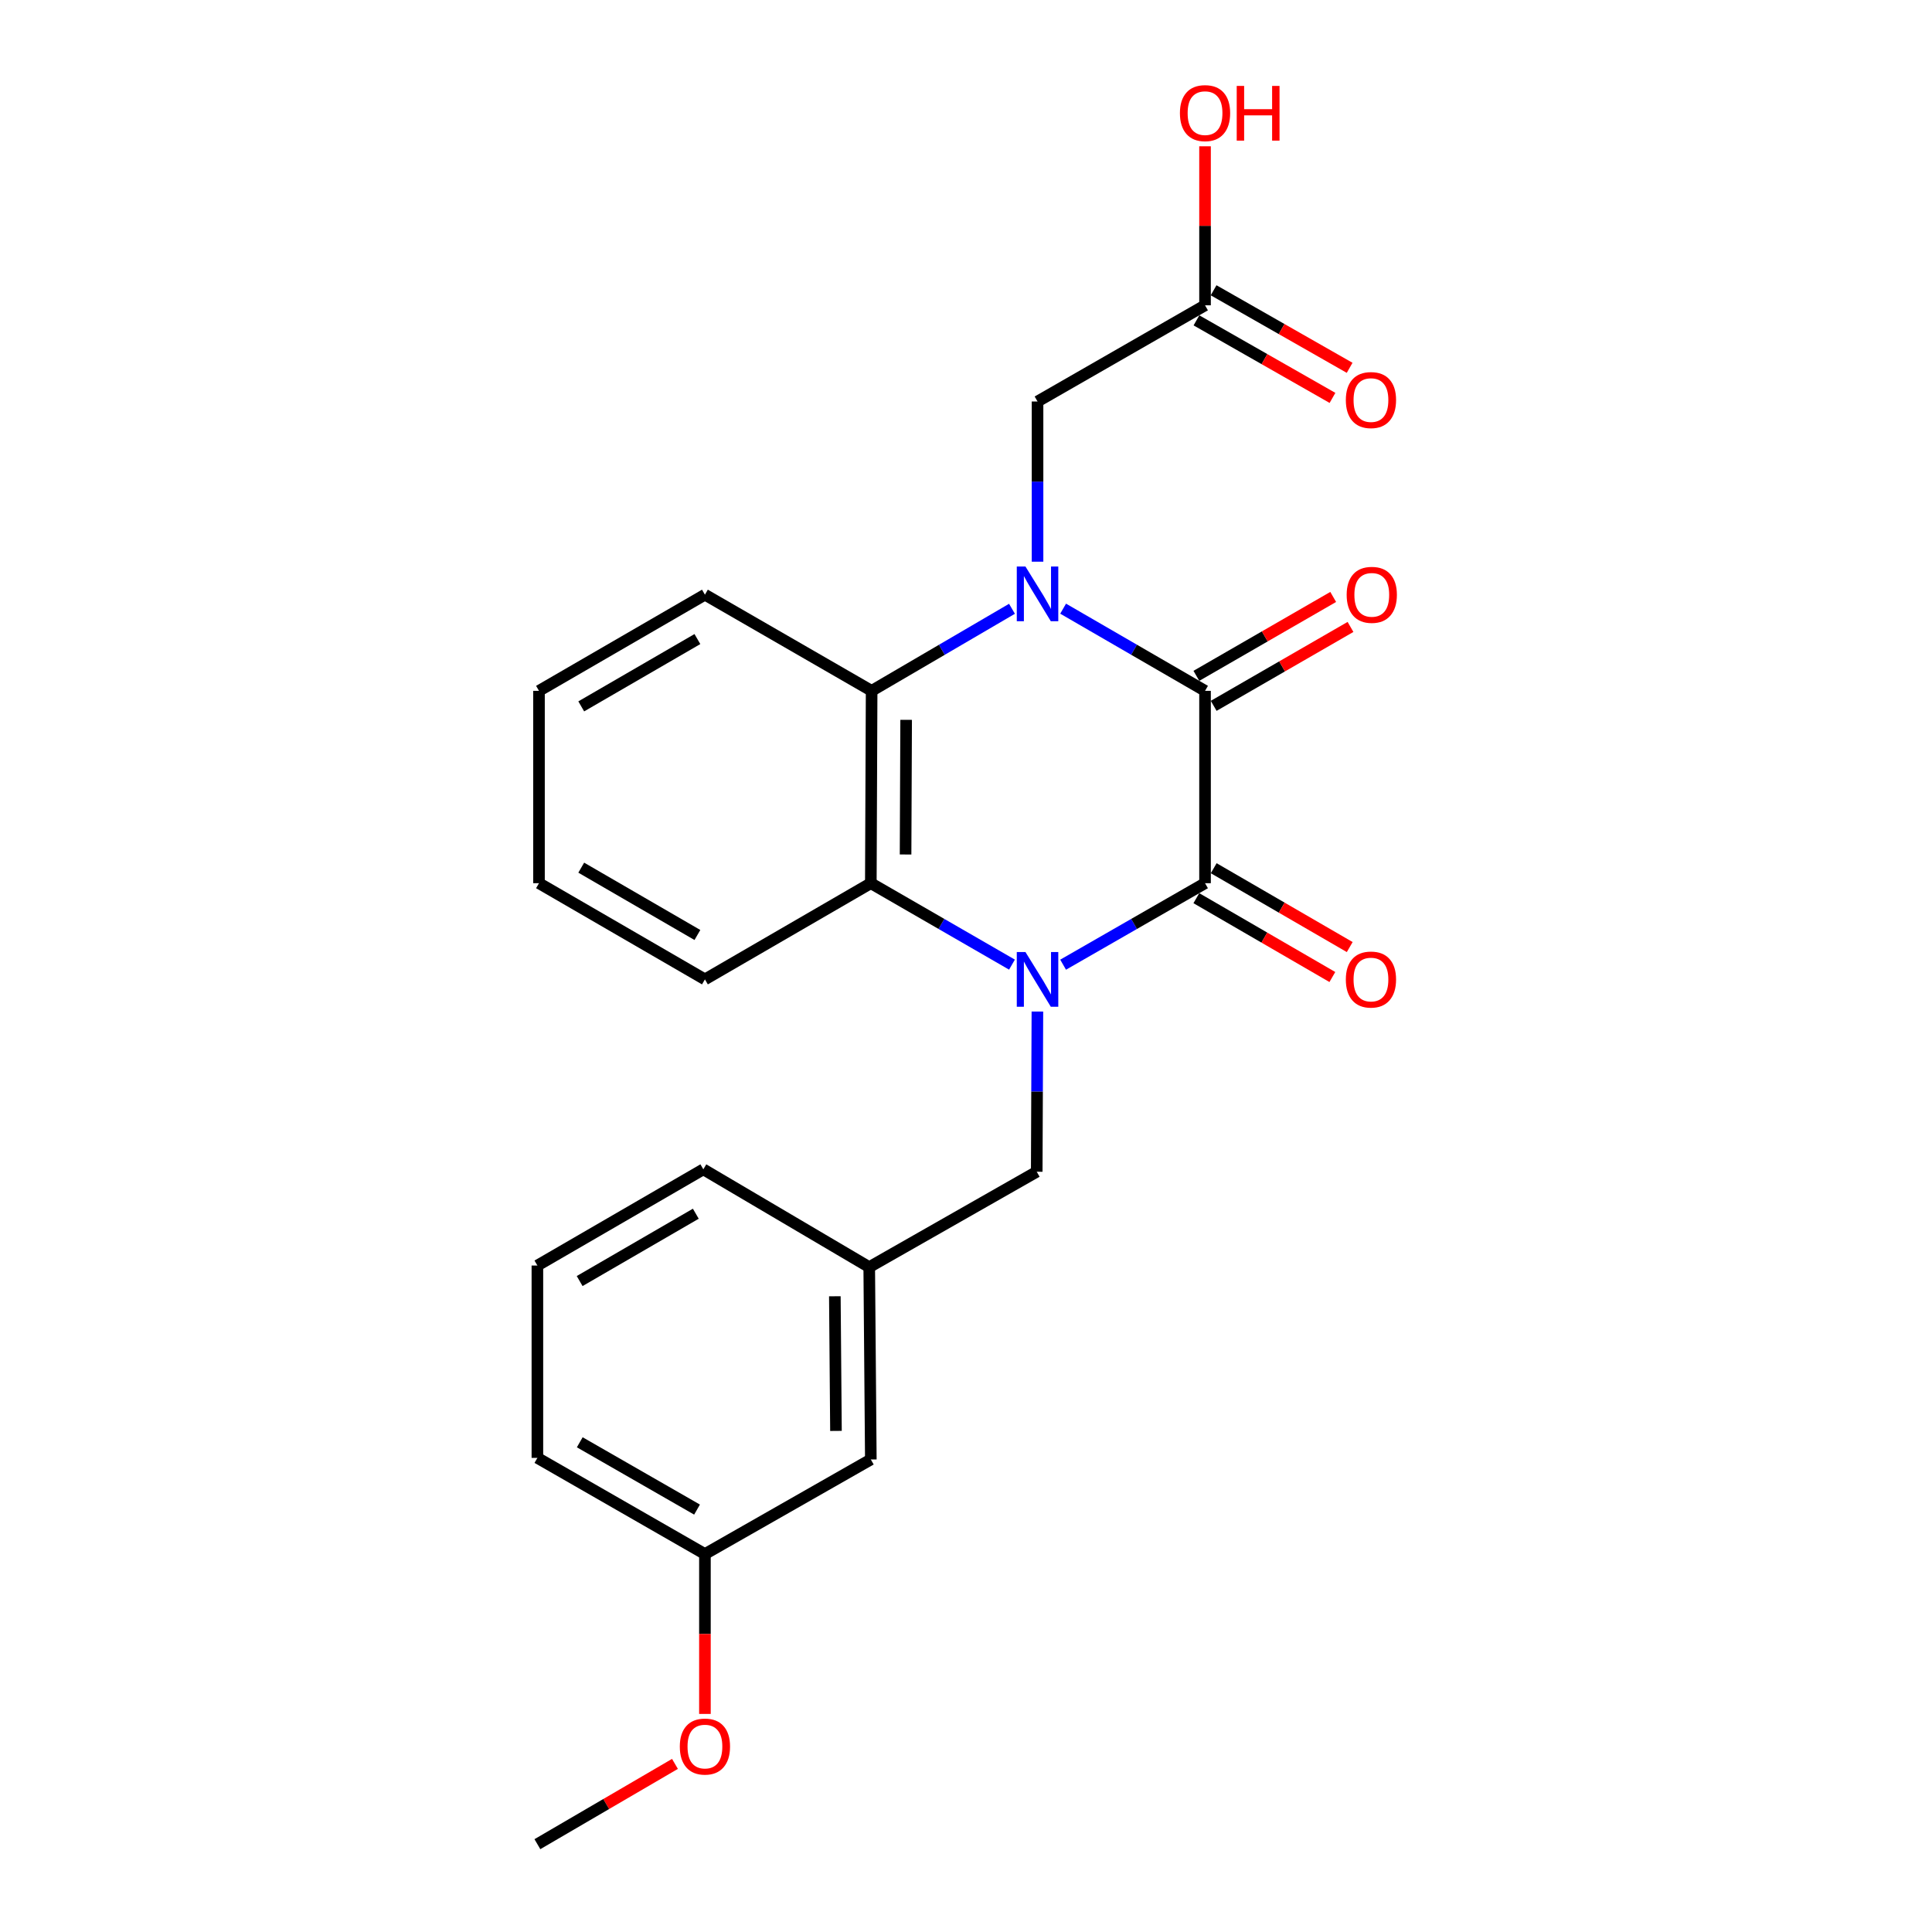 <?xml version='1.0' encoding='iso-8859-1'?>
<svg version='1.1' baseProfile='full'
              xmlns='http://www.w3.org/2000/svg'
                      xmlns:rdkit='http://www.rdkit.org/xml'
                      xmlns:xlink='http://www.w3.org/1999/xlink'
                  xml:space='preserve'
width='1000px' height='1000px' viewBox='0 0 1000 1000'>
<!-- END OF HEADER -->
<rect style='opacity:1.0;fill:#FFFFFF;stroke:none' width='1000' height='1000' x='0' y='0'> </rect>
<path class='bond-1' d='M 550.272,315.046 L 586.997,336.313' style='fill:none;fill-rule:evenodd;stroke:#0000FF;stroke-width:6px;stroke-linecap:butt;stroke-linejoin:miter;stroke-opacity:1' />
<path class='bond-1' d='M 586.997,336.313 L 623.723,357.58' style='fill:none;fill-rule:evenodd;stroke:#000000;stroke-width:6px;stroke-linecap:butt;stroke-linejoin:miter;stroke-opacity:1' />
<path class='bond-3' d='M 523.8,315.11 L 487.479,336.345' style='fill:none;fill-rule:evenodd;stroke:#0000FF;stroke-width:6px;stroke-linecap:butt;stroke-linejoin:miter;stroke-opacity:1' />
<path class='bond-3' d='M 487.479,336.345 L 451.157,357.58' style='fill:none;fill-rule:evenodd;stroke:#000000;stroke-width:6px;stroke-linecap:butt;stroke-linejoin:miter;stroke-opacity:1' />
<path class='bond-5' d='M 537.027,290.728 L 537.027,249.272' style='fill:none;fill-rule:evenodd;stroke:#0000FF;stroke-width:6px;stroke-linecap:butt;stroke-linejoin:miter;stroke-opacity:1' />
<path class='bond-5' d='M 537.027,249.272 L 537.027,207.816' style='fill:none;fill-rule:evenodd;stroke:#000000;stroke-width:6px;stroke-linecap:butt;stroke-linejoin:miter;stroke-opacity:1' />
<path class='bond-0' d='M 523.796,499.292 L 487.268,478.217' style='fill:none;fill-rule:evenodd;stroke:#0000FF;stroke-width:6px;stroke-linecap:butt;stroke-linejoin:miter;stroke-opacity:1' />
<path class='bond-0' d='M 487.268,478.217 L 450.739,457.141' style='fill:none;fill-rule:evenodd;stroke:#000000;stroke-width:6px;stroke-linecap:butt;stroke-linejoin:miter;stroke-opacity:1' />
<path class='bond-6' d='M 536.957,523.575 L 536.783,565.031' style='fill:none;fill-rule:evenodd;stroke:#0000FF;stroke-width:6px;stroke-linecap:butt;stroke-linejoin:miter;stroke-opacity:1' />
<path class='bond-6' d='M 536.783,565.031 L 536.609,606.487' style='fill:none;fill-rule:evenodd;stroke:#000000;stroke-width:6px;stroke-linecap:butt;stroke-linejoin:miter;stroke-opacity:1' />
<path class='bond-24' d='M 550.266,499.323 L 586.995,478.232' style='fill:none;fill-rule:evenodd;stroke:#0000FF;stroke-width:6px;stroke-linecap:butt;stroke-linejoin:miter;stroke-opacity:1' />
<path class='bond-24' d='M 586.995,478.232 L 623.723,457.141' style='fill:none;fill-rule:evenodd;stroke:#000000;stroke-width:6px;stroke-linecap:butt;stroke-linejoin:miter;stroke-opacity:1' />
<path class='bond-2' d='M 623.723,357.58 L 623.723,457.141' style='fill:none;fill-rule:evenodd;stroke:#000000;stroke-width:6px;stroke-linecap:butt;stroke-linejoin:miter;stroke-opacity:1' />
<path class='bond-8' d='M 628.2,365.343 L 663.609,344.922' style='fill:none;fill-rule:evenodd;stroke:#000000;stroke-width:6px;stroke-linecap:butt;stroke-linejoin:miter;stroke-opacity:1' />
<path class='bond-8' d='M 663.609,344.922 L 699.017,324.501' style='fill:none;fill-rule:evenodd;stroke:#FF0000;stroke-width:6px;stroke-linecap:butt;stroke-linejoin:miter;stroke-opacity:1' />
<path class='bond-8' d='M 619.246,349.817 L 654.655,329.396' style='fill:none;fill-rule:evenodd;stroke:#000000;stroke-width:6px;stroke-linecap:butt;stroke-linejoin:miter;stroke-opacity:1' />
<path class='bond-8' d='M 654.655,329.396 L 690.063,308.976' style='fill:none;fill-rule:evenodd;stroke:#FF0000;stroke-width:6px;stroke-linecap:butt;stroke-linejoin:miter;stroke-opacity:1' />
<path class='bond-9' d='M 619.229,464.894 L 654.428,485.299' style='fill:none;fill-rule:evenodd;stroke:#000000;stroke-width:6px;stroke-linecap:butt;stroke-linejoin:miter;stroke-opacity:1' />
<path class='bond-9' d='M 654.428,485.299 L 689.627,505.704' style='fill:none;fill-rule:evenodd;stroke:#FF0000;stroke-width:6px;stroke-linecap:butt;stroke-linejoin:miter;stroke-opacity:1' />
<path class='bond-9' d='M 628.217,449.388 L 663.416,469.793' style='fill:none;fill-rule:evenodd;stroke:#000000;stroke-width:6px;stroke-linecap:butt;stroke-linejoin:miter;stroke-opacity:1' />
<path class='bond-9' d='M 663.416,469.793 L 698.615,490.198' style='fill:none;fill-rule:evenodd;stroke:#FF0000;stroke-width:6px;stroke-linecap:butt;stroke-linejoin:miter;stroke-opacity:1' />
<path class='bond-4' d='M 451.157,357.58 L 450.739,457.141' style='fill:none;fill-rule:evenodd;stroke:#000000;stroke-width:6px;stroke-linecap:butt;stroke-linejoin:miter;stroke-opacity:1' />
<path class='bond-4' d='M 469.017,372.589 L 468.724,442.282' style='fill:none;fill-rule:evenodd;stroke:#000000;stroke-width:6px;stroke-linecap:butt;stroke-linejoin:miter;stroke-opacity:1' />
<path class='bond-16' d='M 451.157,357.58 L 364.869,307.805' style='fill:none;fill-rule:evenodd;stroke:#000000;stroke-width:6px;stroke-linecap:butt;stroke-linejoin:miter;stroke-opacity:1' />
<path class='bond-15' d='M 450.739,457.141 L 364.869,506.926' style='fill:none;fill-rule:evenodd;stroke:#000000;stroke-width:6px;stroke-linecap:butt;stroke-linejoin:miter;stroke-opacity:1' />
<path class='bond-7' d='M 537.027,207.816 L 623.723,158.031' style='fill:none;fill-rule:evenodd;stroke:#000000;stroke-width:6px;stroke-linecap:butt;stroke-linejoin:miter;stroke-opacity:1' />
<path class='bond-10' d='M 536.609,606.487 L 449.913,655.864' style='fill:none;fill-rule:evenodd;stroke:#000000;stroke-width:6px;stroke-linecap:butt;stroke-linejoin:miter;stroke-opacity:1' />
<path class='bond-11' d='M 619.285,165.816 L 654.489,185.885' style='fill:none;fill-rule:evenodd;stroke:#000000;stroke-width:6px;stroke-linecap:butt;stroke-linejoin:miter;stroke-opacity:1' />
<path class='bond-11' d='M 654.489,185.885 L 689.693,205.955' style='fill:none;fill-rule:evenodd;stroke:#FF0000;stroke-width:6px;stroke-linecap:butt;stroke-linejoin:miter;stroke-opacity:1' />
<path class='bond-11' d='M 628.161,150.246 L 663.365,170.315' style='fill:none;fill-rule:evenodd;stroke:#000000;stroke-width:6px;stroke-linecap:butt;stroke-linejoin:miter;stroke-opacity:1' />
<path class='bond-11' d='M 663.365,170.315 L 698.569,190.384' style='fill:none;fill-rule:evenodd;stroke:#FF0000;stroke-width:6px;stroke-linecap:butt;stroke-linejoin:miter;stroke-opacity:1' />
<path class='bond-13' d='M 623.723,158.031 L 623.723,116.875' style='fill:none;fill-rule:evenodd;stroke:#000000;stroke-width:6px;stroke-linecap:butt;stroke-linejoin:miter;stroke-opacity:1' />
<path class='bond-13' d='M 623.723,116.875 L 623.723,75.719' style='fill:none;fill-rule:evenodd;stroke:#FF0000;stroke-width:6px;stroke-linecap:butt;stroke-linejoin:miter;stroke-opacity:1' />
<path class='bond-12' d='M 449.913,655.864 L 450.739,755.424' style='fill:none;fill-rule:evenodd;stroke:#000000;stroke-width:6px;stroke-linecap:butt;stroke-linejoin:miter;stroke-opacity:1' />
<path class='bond-12' d='M 432.115,670.946 L 432.693,740.639' style='fill:none;fill-rule:evenodd;stroke:#000000;stroke-width:6px;stroke-linecap:butt;stroke-linejoin:miter;stroke-opacity:1' />
<path class='bond-19' d='M 449.913,655.864 L 364.043,605.242' style='fill:none;fill-rule:evenodd;stroke:#000000;stroke-width:6px;stroke-linecap:butt;stroke-linejoin:miter;stroke-opacity:1' />
<path class='bond-14' d='M 450.739,755.424 L 364.869,804.373' style='fill:none;fill-rule:evenodd;stroke:#000000;stroke-width:6px;stroke-linecap:butt;stroke-linejoin:miter;stroke-opacity:1' />
<path class='bond-17' d='M 364.869,804.373 L 364.869,845.749' style='fill:none;fill-rule:evenodd;stroke:#000000;stroke-width:6px;stroke-linecap:butt;stroke-linejoin:miter;stroke-opacity:1' />
<path class='bond-17' d='M 364.869,845.749 L 364.869,887.125' style='fill:none;fill-rule:evenodd;stroke:#FF0000;stroke-width:6px;stroke-linecap:butt;stroke-linejoin:miter;stroke-opacity:1' />
<path class='bond-26' d='M 364.869,804.373 L 278.153,754.598' style='fill:none;fill-rule:evenodd;stroke:#000000;stroke-width:6px;stroke-linecap:butt;stroke-linejoin:miter;stroke-opacity:1' />
<path class='bond-26' d='M 360.784,781.363 L 300.083,746.52' style='fill:none;fill-rule:evenodd;stroke:#000000;stroke-width:6px;stroke-linecap:butt;stroke-linejoin:miter;stroke-opacity:1' />
<path class='bond-25' d='M 364.869,506.926 L 278.98,457.141' style='fill:none;fill-rule:evenodd;stroke:#000000;stroke-width:6px;stroke-linecap:butt;stroke-linejoin:miter;stroke-opacity:1' />
<path class='bond-25' d='M 360.974,483.952 L 300.851,449.102' style='fill:none;fill-rule:evenodd;stroke:#000000;stroke-width:6px;stroke-linecap:butt;stroke-linejoin:miter;stroke-opacity:1' />
<path class='bond-23' d='M 364.869,307.805 L 278.98,357.58' style='fill:none;fill-rule:evenodd;stroke:#000000;stroke-width:6px;stroke-linecap:butt;stroke-linejoin:miter;stroke-opacity:1' />
<path class='bond-23' d='M 360.973,330.778 L 300.85,365.621' style='fill:none;fill-rule:evenodd;stroke:#000000;stroke-width:6px;stroke-linecap:butt;stroke-linejoin:miter;stroke-opacity:1' />
<path class='bond-21' d='M 349.359,912.986 L 313.756,933.766' style='fill:none;fill-rule:evenodd;stroke:#FF0000;stroke-width:6px;stroke-linecap:butt;stroke-linejoin:miter;stroke-opacity:1' />
<path class='bond-21' d='M 313.756,933.766 L 278.153,954.545' style='fill:none;fill-rule:evenodd;stroke:#000000;stroke-width:6px;stroke-linecap:butt;stroke-linejoin:miter;stroke-opacity:1' />
<path class='bond-18' d='M 278.153,655.037 L 364.043,605.242' style='fill:none;fill-rule:evenodd;stroke:#000000;stroke-width:6px;stroke-linecap:butt;stroke-linejoin:miter;stroke-opacity:1' />
<path class='bond-18' d='M 300.026,663.073 L 360.149,628.217' style='fill:none;fill-rule:evenodd;stroke:#000000;stroke-width:6px;stroke-linecap:butt;stroke-linejoin:miter;stroke-opacity:1' />
<path class='bond-20' d='M 278.153,655.037 L 278.153,754.598' style='fill:none;fill-rule:evenodd;stroke:#000000;stroke-width:6px;stroke-linecap:butt;stroke-linejoin:miter;stroke-opacity:1' />
<path class='bond-22' d='M 278.98,457.141 L 278.98,357.58' style='fill:none;fill-rule:evenodd;stroke:#000000;stroke-width:6px;stroke-linecap:butt;stroke-linejoin:miter;stroke-opacity:1' />
<path  class='atom-0' d='M 530.767 293.217
L 540.047 308.217
Q 540.967 309.697, 542.447 312.377
Q 543.927 315.057, 544.007 315.217
L 544.007 293.217
L 547.767 293.217
L 547.767 321.537
L 543.887 321.537
L 533.927 305.137
Q 532.767 303.217, 531.527 301.017
Q 530.327 298.817, 529.967 298.137
L 529.967 321.537
L 526.287 321.537
L 526.287 293.217
L 530.767 293.217
' fill='#0000FF'/>
<path  class='atom-1' d='M 530.767 492.766
L 540.047 507.766
Q 540.967 509.246, 542.447 511.926
Q 543.927 514.606, 544.007 514.766
L 544.007 492.766
L 547.767 492.766
L 547.767 521.086
L 543.887 521.086
L 533.927 504.686
Q 532.767 502.766, 531.527 500.566
Q 530.327 498.366, 529.967 497.686
L 529.967 521.086
L 526.287 521.086
L 526.287 492.766
L 530.767 492.766
' fill='#0000FF'/>
<path  class='atom-9' d='M 697.031 307.885
Q 697.031 301.085, 700.391 297.285
Q 703.751 293.485, 710.031 293.485
Q 716.311 293.485, 719.671 297.285
Q 723.031 301.085, 723.031 307.885
Q 723.031 314.765, 719.631 318.685
Q 716.231 322.565, 710.031 322.565
Q 703.791 322.565, 700.391 318.685
Q 697.031 314.805, 697.031 307.885
M 710.031 319.365
Q 714.351 319.365, 716.671 316.485
Q 719.031 313.565, 719.031 307.885
Q 719.031 302.325, 716.671 299.525
Q 714.351 296.685, 710.031 296.685
Q 705.711 296.685, 703.351 299.485
Q 701.031 302.285, 701.031 307.885
Q 701.031 313.605, 703.351 316.485
Q 705.711 319.365, 710.031 319.365
' fill='#FF0000'/>
<path  class='atom-10' d='M 696.603 507.006
Q 696.603 500.206, 699.963 496.406
Q 703.323 492.606, 709.603 492.606
Q 715.883 492.606, 719.243 496.406
Q 722.603 500.206, 722.603 507.006
Q 722.603 513.886, 719.203 517.806
Q 715.803 521.686, 709.603 521.686
Q 703.363 521.686, 699.963 517.806
Q 696.603 513.926, 696.603 507.006
M 709.603 518.486
Q 713.923 518.486, 716.243 515.606
Q 718.603 512.686, 718.603 507.006
Q 718.603 501.446, 716.243 498.646
Q 713.923 495.806, 709.603 495.806
Q 705.283 495.806, 702.923 498.606
Q 700.603 501.406, 700.603 507.006
Q 700.603 512.726, 702.923 515.606
Q 705.283 518.486, 709.603 518.486
' fill='#FF0000'/>
<path  class='atom-12' d='M 696.603 207.07
Q 696.603 200.27, 699.963 196.47
Q 703.323 192.67, 709.603 192.67
Q 715.883 192.67, 719.243 196.47
Q 722.603 200.27, 722.603 207.07
Q 722.603 213.95, 719.203 217.87
Q 715.803 221.75, 709.603 221.75
Q 703.363 221.75, 699.963 217.87
Q 696.603 213.99, 696.603 207.07
M 709.603 218.55
Q 713.923 218.55, 716.243 215.67
Q 718.603 212.75, 718.603 207.07
Q 718.603 201.51, 716.243 198.71
Q 713.923 195.87, 709.603 195.87
Q 705.283 195.87, 702.923 198.67
Q 700.603 201.47, 700.603 207.07
Q 700.603 212.79, 702.923 215.67
Q 705.283 218.55, 709.603 218.55
' fill='#FF0000'/>
<path  class='atom-14' d='M 610.723 58.55
Q 610.723 51.75, 614.083 47.95
Q 617.443 44.15, 623.723 44.15
Q 630.003 44.15, 633.363 47.95
Q 636.723 51.75, 636.723 58.55
Q 636.723 65.43, 633.323 69.35
Q 629.923 73.23, 623.723 73.23
Q 617.483 73.23, 614.083 69.35
Q 610.723 65.47, 610.723 58.55
M 623.723 70.03
Q 628.043 70.03, 630.363 67.15
Q 632.723 64.23, 632.723 58.55
Q 632.723 52.99, 630.363 50.19
Q 628.043 47.35, 623.723 47.35
Q 619.403 47.35, 617.043 50.15
Q 614.723 52.95, 614.723 58.55
Q 614.723 64.27, 617.043 67.15
Q 619.403 70.03, 623.723 70.03
' fill='#FF0000'/>
<path  class='atom-14' d='M 640.123 44.47
L 643.963 44.47
L 643.963 56.51
L 658.443 56.51
L 658.443 44.47
L 662.283 44.47
L 662.283 72.79
L 658.443 72.79
L 658.443 59.71
L 643.963 59.71
L 643.963 72.79
L 640.123 72.79
L 640.123 44.47
' fill='#FF0000'/>
<path  class='atom-18' d='M 351.869 904.014
Q 351.869 897.214, 355.229 893.414
Q 358.589 889.614, 364.869 889.614
Q 371.149 889.614, 374.509 893.414
Q 377.869 897.214, 377.869 904.014
Q 377.869 910.894, 374.469 914.814
Q 371.069 918.694, 364.869 918.694
Q 358.629 918.694, 355.229 914.814
Q 351.869 910.934, 351.869 904.014
M 364.869 915.494
Q 369.189 915.494, 371.509 912.614
Q 373.869 909.694, 373.869 904.014
Q 373.869 898.454, 371.509 895.654
Q 369.189 892.814, 364.869 892.814
Q 360.549 892.814, 358.189 895.614
Q 355.869 898.414, 355.869 904.014
Q 355.869 909.734, 358.189 912.614
Q 360.549 915.494, 364.869 915.494
' fill='#FF0000'/>
</svg>
